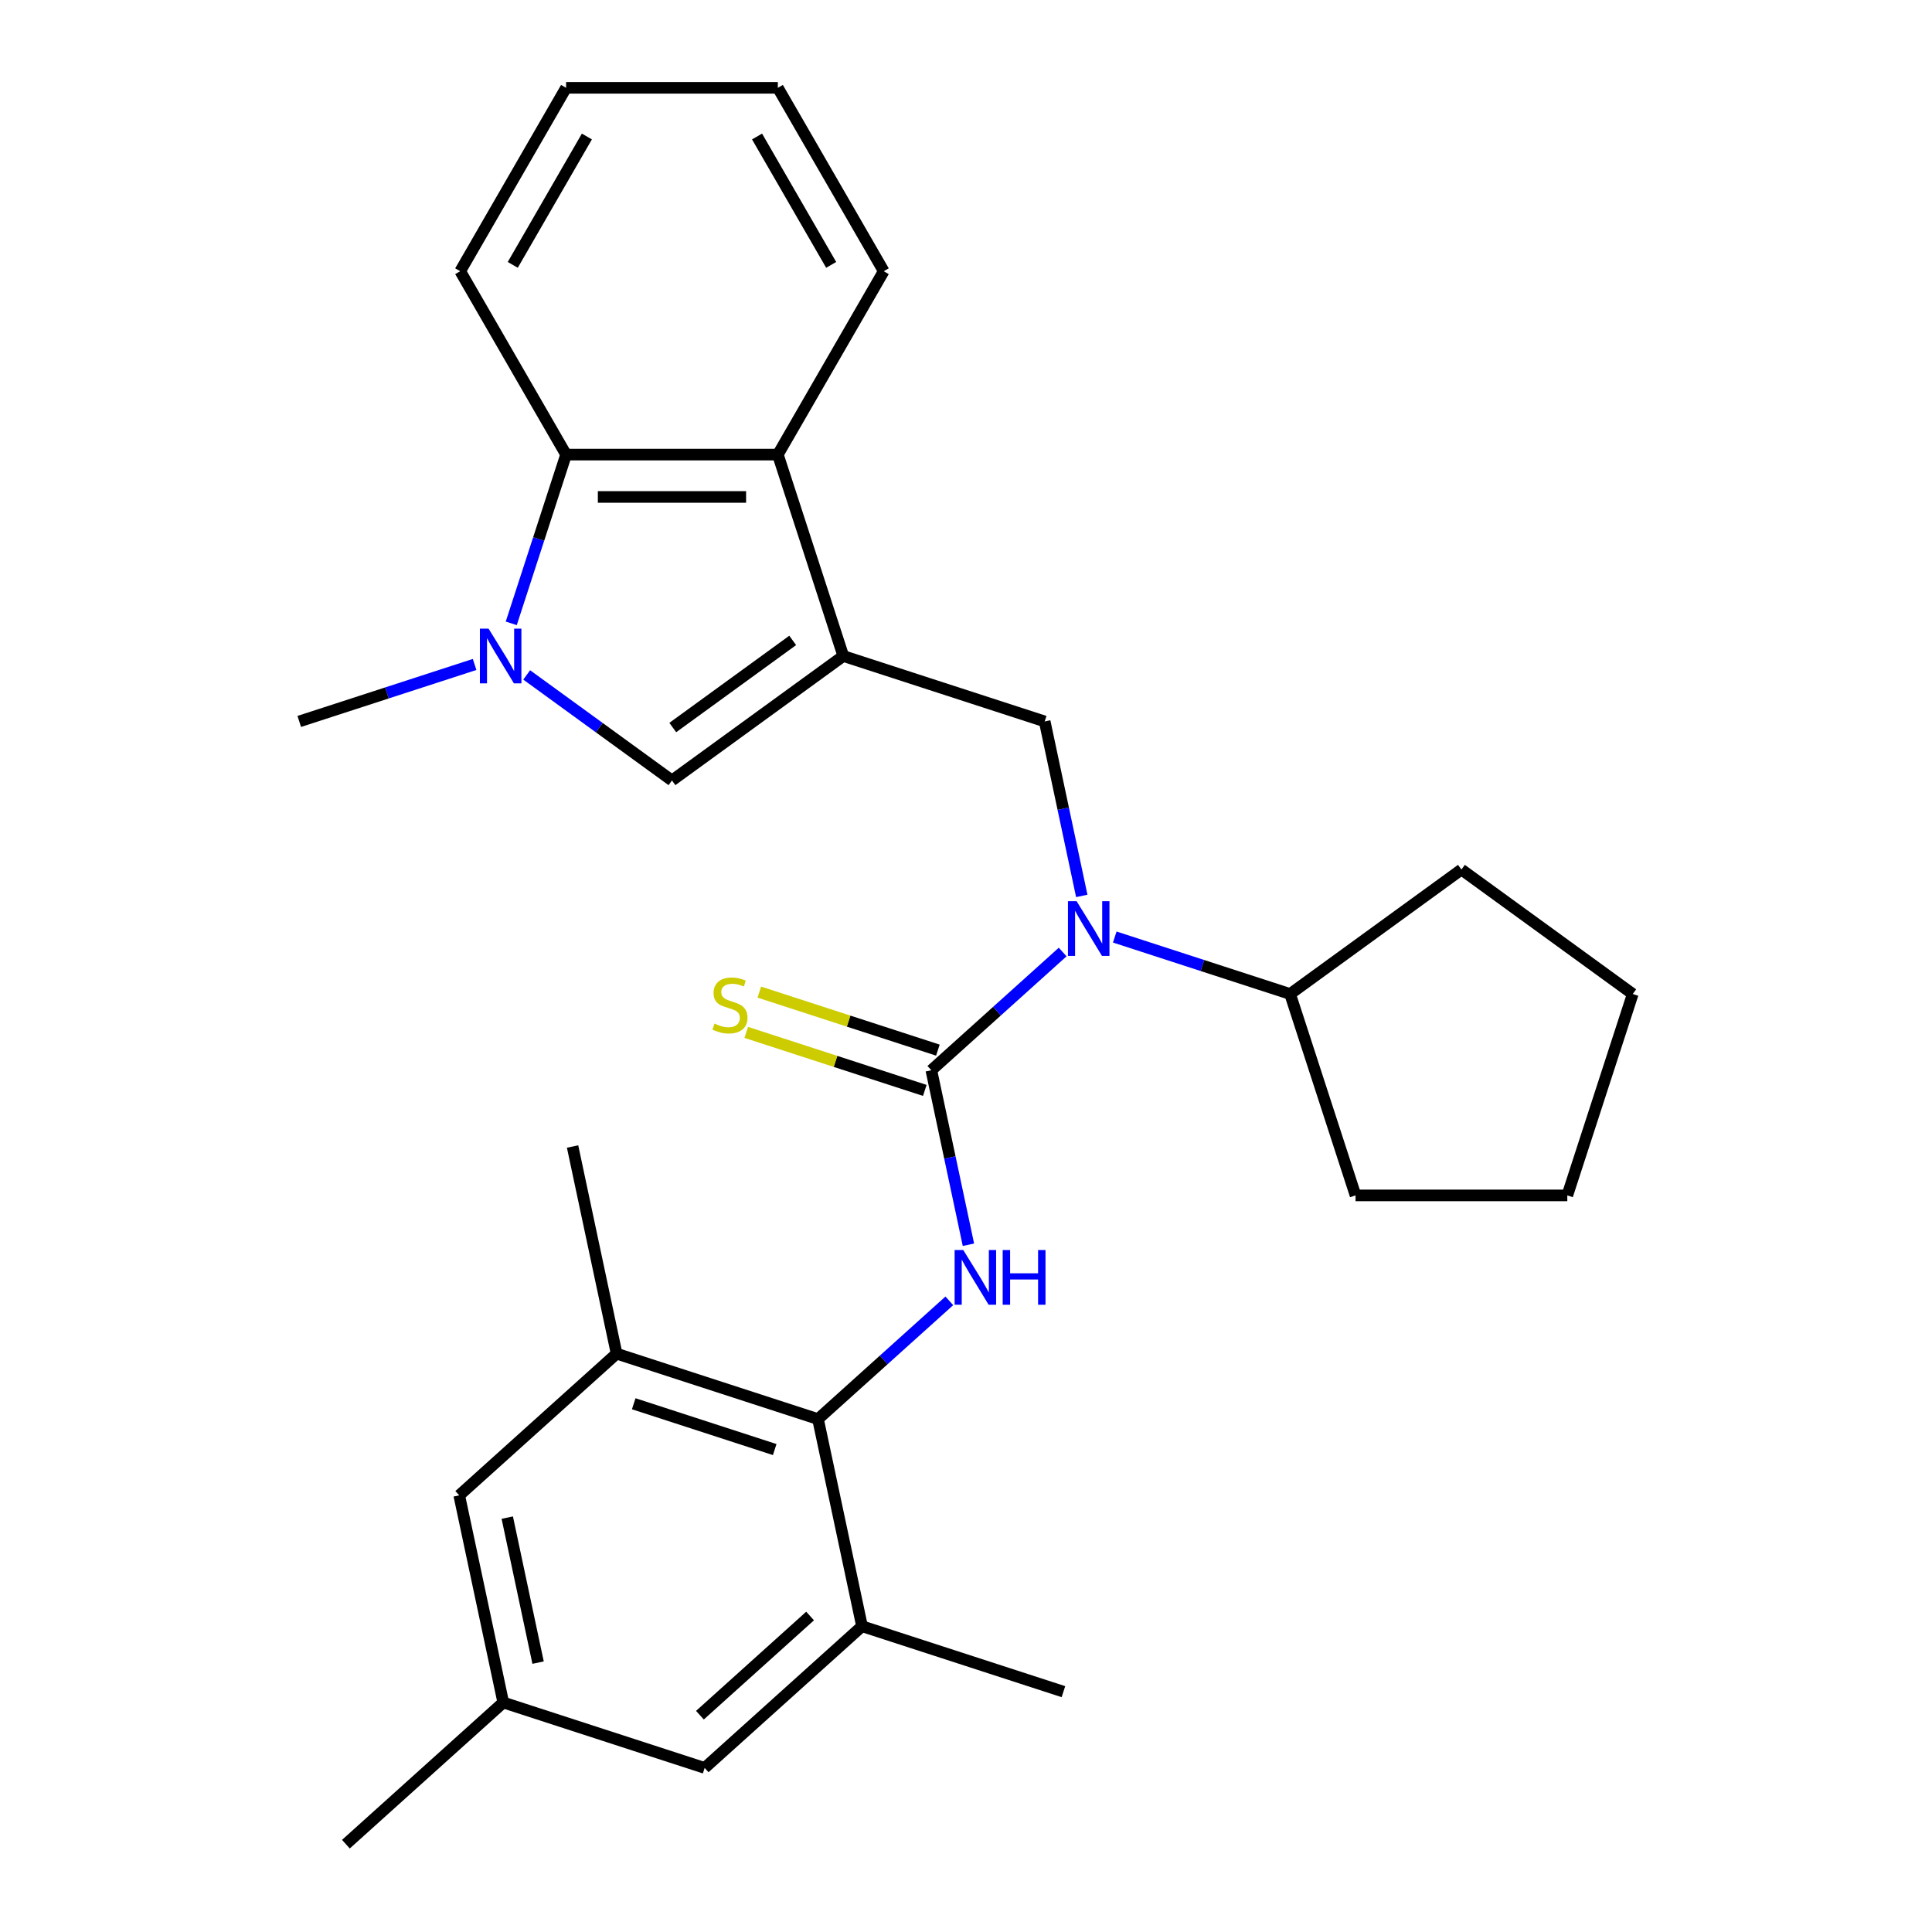 <?xml version='1.0' encoding='iso-8859-1'?>
<svg version='1.1' baseProfile='full'
              xmlns='http://www.w3.org/2000/svg'
                      xmlns:rdkit='http://www.rdkit.org/xml'
                      xmlns:xlink='http://www.w3.org/1999/xlink'
                  xml:space='preserve'
width='1000px' height='1000px' viewBox='0 0 1000 1000'>
<!-- END OF HEADER -->
<rect style='opacity:1.0;fill:#FFFFFF;stroke:none' width='1000' height='1000' x='0' y='0'> </rect>
<path class='bond-3' d='M 436.484,339.543 L 347.81,403.968' style='fill:none;fill-rule:evenodd;stroke:#000000;stroke-width:6px;stroke-linecap:butt;stroke-linejoin:miter;stroke-opacity:1' />
<path class='bond-3' d='M 410.298,331.472 L 348.226,376.57' style='fill:none;fill-rule:evenodd;stroke:#000000;stroke-width:6px;stroke-linecap:butt;stroke-linejoin:miter;stroke-opacity:1' />
<path class='bond-5' d='M 436.484,339.543 L 540.727,373.413' style='fill:none;fill-rule:evenodd;stroke:#000000;stroke-width:6px;stroke-linecap:butt;stroke-linejoin:miter;stroke-opacity:1' />
<path class='bond-7' d='M 436.484,339.543 L 402.614,235.3' style='fill:none;fill-rule:evenodd;stroke:#000000;stroke-width:6px;stroke-linecap:butt;stroke-linejoin:miter;stroke-opacity:1' />
<path class='bond-0' d='M 482.062,553.967 L 516.049,523.365' style='fill:none;fill-rule:evenodd;stroke:#000000;stroke-width:6px;stroke-linecap:butt;stroke-linejoin:miter;stroke-opacity:1' />
<path class='bond-0' d='M 516.049,523.365 L 550.036,492.763' style='fill:none;fill-rule:evenodd;stroke:#0000FF;stroke-width:6px;stroke-linecap:butt;stroke-linejoin:miter;stroke-opacity:1' />
<path class='bond-2' d='M 482.062,553.967 L 491.66,599.123' style='fill:none;fill-rule:evenodd;stroke:#000000;stroke-width:6px;stroke-linecap:butt;stroke-linejoin:miter;stroke-opacity:1' />
<path class='bond-2' d='M 491.66,599.123 L 501.258,644.279' style='fill:none;fill-rule:evenodd;stroke:#0000FF;stroke-width:6px;stroke-linecap:butt;stroke-linejoin:miter;stroke-opacity:1' />
<path class='bond-11' d='M 485.449,543.543 L 439.237,528.528' style='fill:none;fill-rule:evenodd;stroke:#000000;stroke-width:6px;stroke-linecap:butt;stroke-linejoin:miter;stroke-opacity:1' />
<path class='bond-11' d='M 439.237,528.528 L 393.026,513.513' style='fill:none;fill-rule:evenodd;stroke:#CCCC00;stroke-width:6px;stroke-linecap:butt;stroke-linejoin:miter;stroke-opacity:1' />
<path class='bond-11' d='M 478.675,564.391 L 432.463,549.376' style='fill:none;fill-rule:evenodd;stroke:#000000;stroke-width:6px;stroke-linecap:butt;stroke-linejoin:miter;stroke-opacity:1' />
<path class='bond-11' d='M 432.463,549.376 L 386.252,534.361' style='fill:none;fill-rule:evenodd;stroke:#CCCC00;stroke-width:6px;stroke-linecap:butt;stroke-linejoin:miter;stroke-opacity:1' />
<path class='bond-1' d='M 272.616,349.337 L 310.213,376.652' style='fill:none;fill-rule:evenodd;stroke:#0000FF;stroke-width:6px;stroke-linecap:butt;stroke-linejoin:miter;stroke-opacity:1' />
<path class='bond-1' d='M 310.213,376.652 L 347.81,403.968' style='fill:none;fill-rule:evenodd;stroke:#000000;stroke-width:6px;stroke-linecap:butt;stroke-linejoin:miter;stroke-opacity:1' />
<path class='bond-16' d='M 245.656,343.923 L 200.275,358.668' style='fill:none;fill-rule:evenodd;stroke:#0000FF;stroke-width:6px;stroke-linecap:butt;stroke-linejoin:miter;stroke-opacity:1' />
<path class='bond-16' d='M 200.275,358.668 L 154.893,373.413' style='fill:none;fill-rule:evenodd;stroke:#000000;stroke-width:6px;stroke-linecap:butt;stroke-linejoin:miter;stroke-opacity:1' />
<path class='bond-28' d='M 264.627,322.643 L 278.817,278.971' style='fill:none;fill-rule:evenodd;stroke:#0000FF;stroke-width:6px;stroke-linecap:butt;stroke-linejoin:miter;stroke-opacity:1' />
<path class='bond-28' d='M 278.817,278.971 L 293.006,235.3' style='fill:none;fill-rule:evenodd;stroke:#000000;stroke-width:6px;stroke-linecap:butt;stroke-linejoin:miter;stroke-opacity:1' />
<path class='bond-6' d='M 491.37,673.317 L 457.383,703.919' style='fill:none;fill-rule:evenodd;stroke:#0000FF;stroke-width:6px;stroke-linecap:butt;stroke-linejoin:miter;stroke-opacity:1' />
<path class='bond-6' d='M 457.383,703.919 L 423.396,734.521' style='fill:none;fill-rule:evenodd;stroke:#000000;stroke-width:6px;stroke-linecap:butt;stroke-linejoin:miter;stroke-opacity:1' />
<path class='bond-4' d='M 559.923,463.725 L 550.325,418.569' style='fill:none;fill-rule:evenodd;stroke:#0000FF;stroke-width:6px;stroke-linecap:butt;stroke-linejoin:miter;stroke-opacity:1' />
<path class='bond-4' d='M 550.325,418.569 L 540.727,373.413' style='fill:none;fill-rule:evenodd;stroke:#000000;stroke-width:6px;stroke-linecap:butt;stroke-linejoin:miter;stroke-opacity:1' />
<path class='bond-15' d='M 576.996,485.005 L 622.377,499.751' style='fill:none;fill-rule:evenodd;stroke:#0000FF;stroke-width:6px;stroke-linecap:butt;stroke-linejoin:miter;stroke-opacity:1' />
<path class='bond-15' d='M 622.377,499.751 L 667.758,514.496' style='fill:none;fill-rule:evenodd;stroke:#000000;stroke-width:6px;stroke-linecap:butt;stroke-linejoin:miter;stroke-opacity:1' />
<path class='bond-9' d='M 423.396,734.521 L 319.153,700.65' style='fill:none;fill-rule:evenodd;stroke:#000000;stroke-width:6px;stroke-linecap:butt;stroke-linejoin:miter;stroke-opacity:1' />
<path class='bond-9' d='M 400.986,750.289 L 328.016,726.579' style='fill:none;fill-rule:evenodd;stroke:#000000;stroke-width:6px;stroke-linecap:butt;stroke-linejoin:miter;stroke-opacity:1' />
<path class='bond-10' d='M 423.396,734.521 L 446.185,841.733' style='fill:none;fill-rule:evenodd;stroke:#000000;stroke-width:6px;stroke-linecap:butt;stroke-linejoin:miter;stroke-opacity:1' />
<path class='bond-8' d='M 402.614,235.3 L 293.006,235.3' style='fill:none;fill-rule:evenodd;stroke:#000000;stroke-width:6px;stroke-linecap:butt;stroke-linejoin:miter;stroke-opacity:1' />
<path class='bond-8' d='M 386.173,257.221 L 309.448,257.221' style='fill:none;fill-rule:evenodd;stroke:#000000;stroke-width:6px;stroke-linecap:butt;stroke-linejoin:miter;stroke-opacity:1' />
<path class='bond-17' d='M 402.614,235.3 L 457.417,140.377' style='fill:none;fill-rule:evenodd;stroke:#000000;stroke-width:6px;stroke-linecap:butt;stroke-linejoin:miter;stroke-opacity:1' />
<path class='bond-18' d='M 293.006,235.3 L 238.203,140.377' style='fill:none;fill-rule:evenodd;stroke:#000000;stroke-width:6px;stroke-linecap:butt;stroke-linejoin:miter;stroke-opacity:1' />
<path class='bond-12' d='M 319.153,700.65 L 237.699,773.992' style='fill:none;fill-rule:evenodd;stroke:#000000;stroke-width:6px;stroke-linecap:butt;stroke-linejoin:miter;stroke-opacity:1' />
<path class='bond-20' d='M 319.153,700.65 L 296.365,593.438' style='fill:none;fill-rule:evenodd;stroke:#000000;stroke-width:6px;stroke-linecap:butt;stroke-linejoin:miter;stroke-opacity:1' />
<path class='bond-13' d='M 446.185,841.733 L 364.731,915.074' style='fill:none;fill-rule:evenodd;stroke:#000000;stroke-width:6px;stroke-linecap:butt;stroke-linejoin:miter;stroke-opacity:1' />
<path class='bond-13' d='M 419.298,836.443 L 362.28,887.782' style='fill:none;fill-rule:evenodd;stroke:#000000;stroke-width:6px;stroke-linecap:butt;stroke-linejoin:miter;stroke-opacity:1' />
<path class='bond-19' d='M 446.185,841.733 L 550.428,875.603' style='fill:none;fill-rule:evenodd;stroke:#000000;stroke-width:6px;stroke-linecap:butt;stroke-linejoin:miter;stroke-opacity:1' />
<path class='bond-31' d='M 237.699,773.992 L 260.488,881.204' style='fill:none;fill-rule:evenodd;stroke:#000000;stroke-width:6px;stroke-linecap:butt;stroke-linejoin:miter;stroke-opacity:1' />
<path class='bond-31' d='M 262.56,785.516 L 278.512,860.564' style='fill:none;fill-rule:evenodd;stroke:#000000;stroke-width:6px;stroke-linecap:butt;stroke-linejoin:miter;stroke-opacity:1' />
<path class='bond-14' d='M 364.731,915.074 L 260.488,881.204' style='fill:none;fill-rule:evenodd;stroke:#000000;stroke-width:6px;stroke-linecap:butt;stroke-linejoin:miter;stroke-opacity:1' />
<path class='bond-21' d='M 260.488,881.204 L 179.034,954.545' style='fill:none;fill-rule:evenodd;stroke:#000000;stroke-width:6px;stroke-linecap:butt;stroke-linejoin:miter;stroke-opacity:1' />
<path class='bond-22' d='M 667.758,514.496 L 756.433,450.07' style='fill:none;fill-rule:evenodd;stroke:#000000;stroke-width:6px;stroke-linecap:butt;stroke-linejoin:miter;stroke-opacity:1' />
<path class='bond-23' d='M 667.758,514.496 L 701.629,618.739' style='fill:none;fill-rule:evenodd;stroke:#000000;stroke-width:6px;stroke-linecap:butt;stroke-linejoin:miter;stroke-opacity:1' />
<path class='bond-25' d='M 457.417,140.377 L 402.614,45.455' style='fill:none;fill-rule:evenodd;stroke:#000000;stroke-width:6px;stroke-linecap:butt;stroke-linejoin:miter;stroke-opacity:1' />
<path class='bond-25' d='M 430.212,137.1 L 391.85,70.654' style='fill:none;fill-rule:evenodd;stroke:#000000;stroke-width:6px;stroke-linecap:butt;stroke-linejoin:miter;stroke-opacity:1' />
<path class='bond-29' d='M 238.203,140.377 L 293.006,45.455' style='fill:none;fill-rule:evenodd;stroke:#000000;stroke-width:6px;stroke-linecap:butt;stroke-linejoin:miter;stroke-opacity:1' />
<path class='bond-29' d='M 265.408,137.1 L 303.77,70.654' style='fill:none;fill-rule:evenodd;stroke:#000000;stroke-width:6px;stroke-linecap:butt;stroke-linejoin:miter;stroke-opacity:1' />
<path class='bond-27' d='M 756.433,450.07 L 845.107,514.496' style='fill:none;fill-rule:evenodd;stroke:#000000;stroke-width:6px;stroke-linecap:butt;stroke-linejoin:miter;stroke-opacity:1' />
<path class='bond-26' d='M 701.629,618.739 L 811.236,618.739' style='fill:none;fill-rule:evenodd;stroke:#000000;stroke-width:6px;stroke-linecap:butt;stroke-linejoin:miter;stroke-opacity:1' />
<path class='bond-24' d='M 293.006,45.455 L 402.614,45.455' style='fill:none;fill-rule:evenodd;stroke:#000000;stroke-width:6px;stroke-linecap:butt;stroke-linejoin:miter;stroke-opacity:1' />
<path class='bond-30' d='M 811.236,618.739 L 845.107,514.496' style='fill:none;fill-rule:evenodd;stroke:#000000;stroke-width:6px;stroke-linecap:butt;stroke-linejoin:miter;stroke-opacity:1' />
<path  class='atom-2' d='M 252.876 325.383
L 262.156 340.383
Q 263.076 341.863, 264.556 344.543
Q 266.036 347.223, 266.116 347.383
L 266.116 325.383
L 269.876 325.383
L 269.876 353.703
L 265.996 353.703
L 256.036 337.303
Q 254.876 335.383, 253.636 333.183
Q 252.436 330.983, 252.076 330.303
L 252.076 353.703
L 248.396 353.703
L 248.396 325.383
L 252.876 325.383
' fill='#0000FF'/>
<path  class='atom-3' d='M 498.59 647.019
L 507.87 662.019
Q 508.79 663.499, 510.27 666.179
Q 511.75 668.859, 511.83 669.019
L 511.83 647.019
L 515.59 647.019
L 515.59 675.339
L 511.71 675.339
L 501.75 658.939
Q 500.59 657.019, 499.35 654.819
Q 498.15 652.619, 497.79 651.939
L 497.79 675.339
L 494.11 675.339
L 494.11 647.019
L 498.59 647.019
' fill='#0000FF'/>
<path  class='atom-3' d='M 518.99 647.019
L 522.83 647.019
L 522.83 659.059
L 537.31 659.059
L 537.31 647.019
L 541.15 647.019
L 541.15 675.339
L 537.31 675.339
L 537.31 662.259
L 522.83 662.259
L 522.83 675.339
L 518.99 675.339
L 518.99 647.019
' fill='#0000FF'/>
<path  class='atom-5' d='M 557.256 466.465
L 566.536 481.465
Q 567.456 482.945, 568.936 485.625
Q 570.416 488.305, 570.496 488.465
L 570.496 466.465
L 574.256 466.465
L 574.256 494.785
L 570.376 494.785
L 560.416 478.385
Q 559.256 476.465, 558.016 474.265
Q 556.816 472.065, 556.456 471.385
L 556.456 494.785
L 552.776 494.785
L 552.776 466.465
L 557.256 466.465
' fill='#0000FF'/>
<path  class='atom-12' d='M 369.819 529.816
Q 370.139 529.936, 371.459 530.496
Q 372.779 531.056, 374.219 531.416
Q 375.699 531.736, 377.139 531.736
Q 379.819 531.736, 381.379 530.456
Q 382.939 529.136, 382.939 526.856
Q 382.939 525.296, 382.139 524.336
Q 381.379 523.376, 380.179 522.856
Q 378.979 522.336, 376.979 521.736
Q 374.459 520.976, 372.939 520.256
Q 371.459 519.536, 370.379 518.016
Q 369.339 516.496, 369.339 513.936
Q 369.339 510.376, 371.739 508.176
Q 374.179 505.976, 378.979 505.976
Q 382.259 505.976, 385.979 507.536
L 385.059 510.616
Q 381.659 509.216, 379.099 509.216
Q 376.339 509.216, 374.819 510.376
Q 373.299 511.496, 373.339 513.456
Q 373.339 514.976, 374.099 515.896
Q 374.899 516.816, 376.019 517.336
Q 377.179 517.856, 379.099 518.456
Q 381.659 519.256, 383.179 520.056
Q 384.699 520.856, 385.779 522.496
Q 386.899 524.096, 386.899 526.856
Q 386.899 530.776, 384.259 532.896
Q 381.659 534.976, 377.299 534.976
Q 374.779 534.976, 372.859 534.416
Q 370.979 533.896, 368.739 532.976
L 369.819 529.816
' fill='#CCCC00'/>
</svg>

